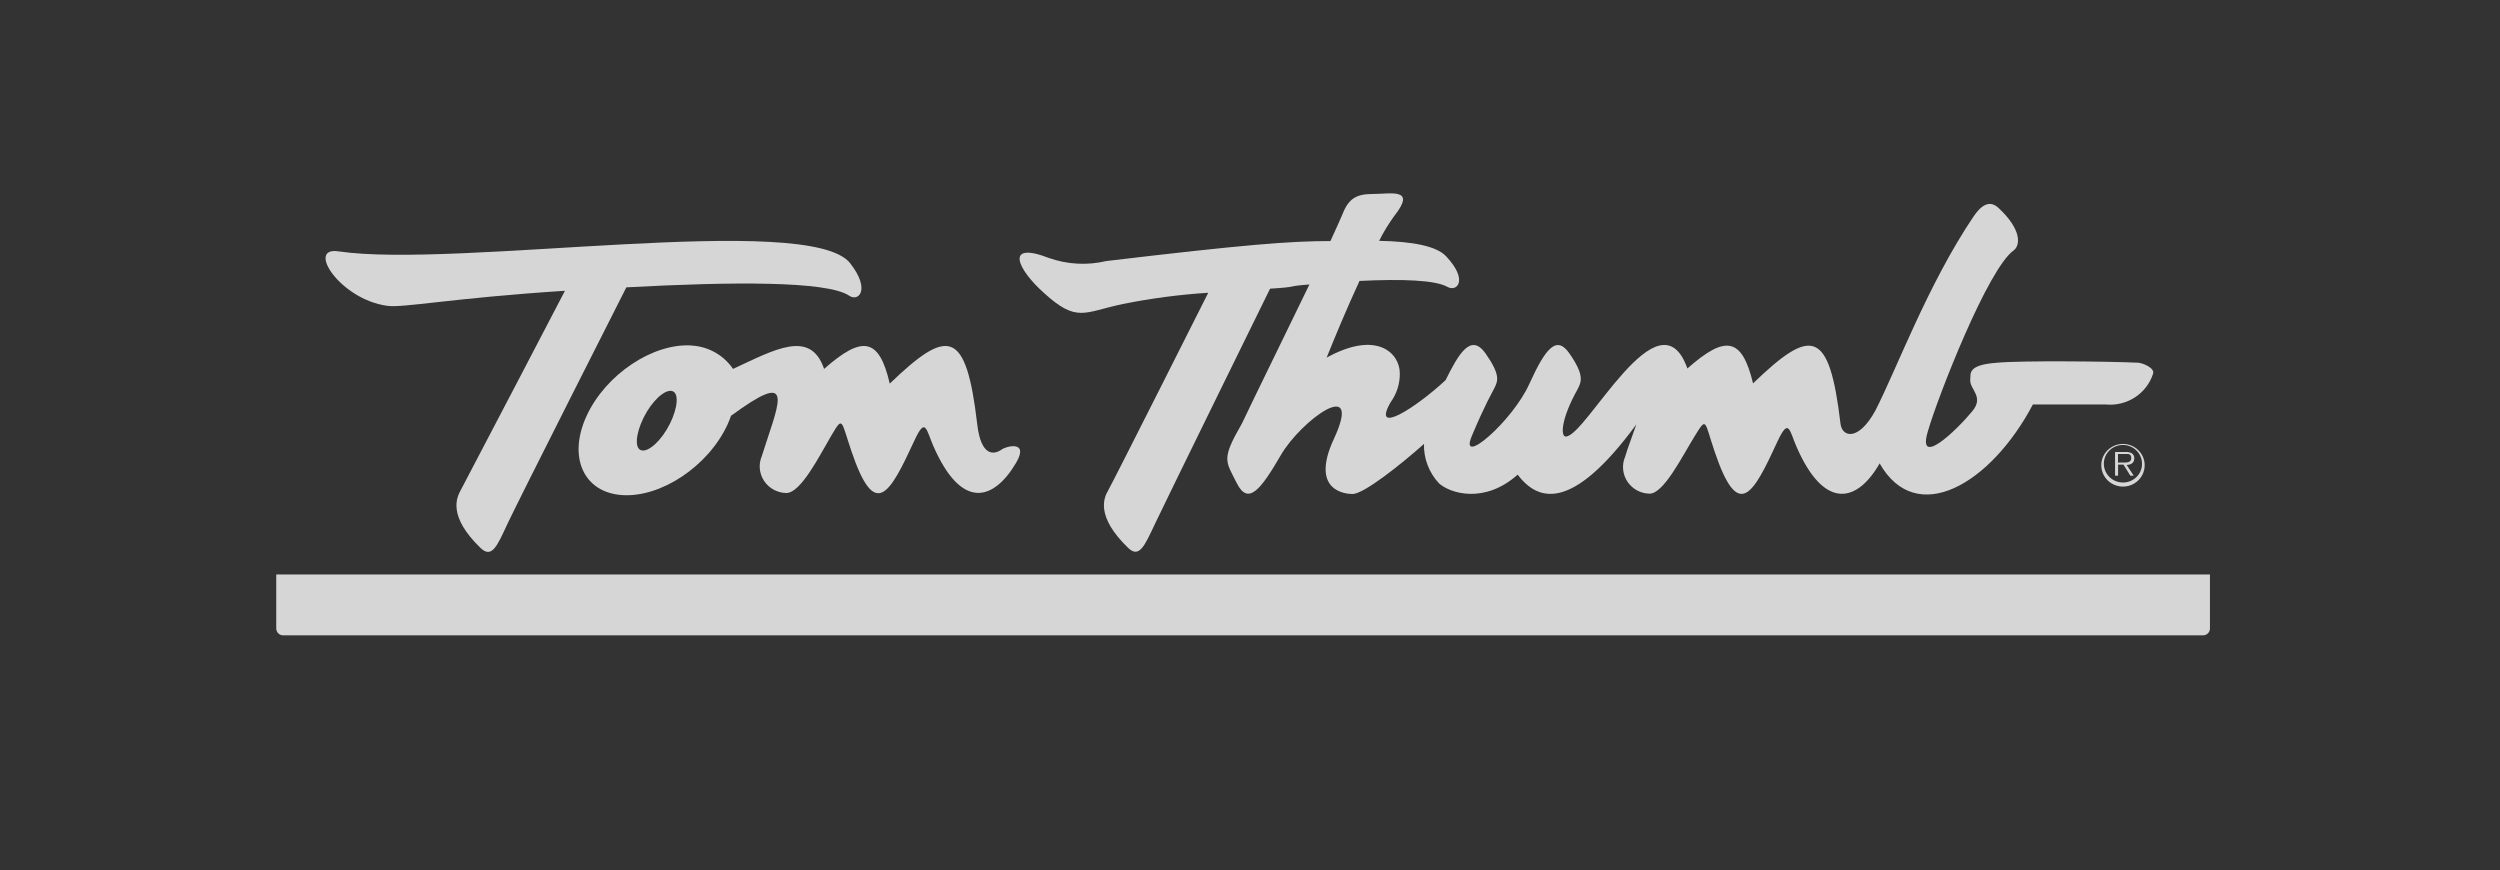 <?xml version="1.0" encoding="UTF-8"?>
<svg width="181px" height="63px" viewBox="0 0 181 63" version="1.1" xmlns="http://www.w3.org/2000/svg" xmlns:xlink="http://www.w3.org/1999/xlink">
    <rect x="0" y="0" width="181" height="63" fill="#333333" stroke="none"/>
    <title>tom thumb</title>
    <g id="tom-thumb" stroke="none" stroke-width="1" fill="none" fill-rule="evenodd" opacity="0.8">
        <g id="Group" transform="translate(20, 14)" fill="#FFFFFF" fill-rule="nonzero">
            <path d="M0,27.591 L0,31.488 C-0.004,31.622 0.047,31.753 0.142,31.849 C0.237,31.946 0.368,32 0.505,32 L139.503,32 C139.639,31.998 139.767,31.943 139.861,31.846 C139.954,31.75 140.004,31.621 140,31.488 L140,27.591 L0,27.591 Z" id="Path"></path>
            <path d="M133.675,19.486 C133.92,19.486 134.302,19.526 134.302,19.174 C134.302,18.822 134.058,18.87 133.838,18.87 L133.342,18.87 L133.342,19.486 L133.675,19.486 Z M134.489,20.438 L134.237,20.438 L133.74,19.638 L133.35,19.638 L133.35,20.438 L133.13,20.438 L133.13,18.726 L133.895,18.726 C134.047,18.714 134.199,18.745 134.335,18.814 C134.46,18.894 134.532,19.035 134.522,19.182 C134.522,19.526 134.278,19.646 133.968,19.662 L134.497,20.462 L134.489,20.438 Z M135.083,19.574 C135.083,19.023 134.745,18.527 134.227,18.317 C133.709,18.107 133.114,18.224 132.718,18.615 C132.323,19.006 132.207,19.592 132.424,20.1 C132.64,20.608 133.148,20.938 133.708,20.934 C134.074,20.934 134.425,20.791 134.683,20.535 C134.942,20.28 135.086,19.934 135.083,19.574 M132.137,19.574 C132.196,18.766 132.88,18.141 133.704,18.141 C134.528,18.141 135.211,18.766 135.271,19.574 C135.313,20.151 135.024,20.703 134.522,21.004 C134.019,21.305 133.388,21.305 132.886,21.004 C132.384,20.703 132.095,20.151 132.137,19.574" id="Shape"></path>
            <path d="M25.347,6.804 C25.347,6.804 17.492,22.311 16.743,23.919 C15.994,25.527 15.612,26.471 14.782,25.663 C12.437,23.391 13.048,22.046 13.349,21.502 C13.65,20.958 20.903,7.052 20.903,7.052 C12.649,7.588 9.182,8.308 8.026,8.14 C4.632,7.676 2.149,3.86 4.485,4.196 C13.023,5.468 38.63,1.283 41.561,5.068 C43.066,7.012 42.13,7.86 41.487,7.412 C39.884,6.324 32.908,6.396 25.347,6.804" id="Path"></path>
            <path d="M30.116,11.021 C31.314,11.103 32.406,11.727 33.071,12.709 C36.066,11.325 38.679,9.805 39.664,12.709 C42.391,10.309 43.636,10.389 44.418,13.773 C48.658,9.693 49.944,9.829 50.75,16.702 C51.027,19.102 51.987,18.926 52.524,18.542 C52.874,18.294 54.511,17.878 53.574,19.494 C51.947,22.254 49.611,22.975 47.568,18.278 C47.055,17.094 47.006,16.15 46.2,17.902 C44.401,21.79 43.351,23.727 41.634,18.638 C40.877,16.406 41.04,16.094 40.185,17.542 C39.33,18.99 37.987,21.694 36.929,21.694 C36.279,21.683 35.677,21.356 35.322,20.82 C34.966,20.285 34.904,19.612 35.155,19.022 C36.27,15.461 37.597,12.845 33.682,15.565 L32.925,16.102 C32.85,16.325 32.763,16.544 32.664,16.758 C31.272,19.75 27.87,22.022 25.062,21.846 C22.254,21.67 21.09,19.094 22.473,16.102 C23.857,13.109 27.268,10.829 30.084,11.013 M26.828,15.813 C26.144,16.958 25.9,18.214 26.299,18.534 C26.698,18.854 27.577,18.246 28.269,17.102 C28.961,15.958 29.197,14.701 28.798,14.381 C28.399,14.061 27.52,14.669 26.828,15.813" id="Shape"></path>
            <path d="M78.408,6.34 C81.55,6.188 83.919,6.276 84.798,6.772 C85.481,7.156 86.344,6.292 84.684,4.54 C83.976,3.804 82.242,3.484 79.849,3.436 C80.163,2.811 80.528,2.211 80.939,1.643 C82.567,-0.413 80.72,0.043 79.434,0.043 C78.148,0.043 77.619,0.379 77.138,1.643 C77.033,1.899 76.731,2.555 76.324,3.452 C73.394,3.452 70.049,3.716 60.094,4.9 C58.724,5.225 57.287,5.15 55.959,4.684 C52.704,3.42 53.648,5.484 55.585,7.212 C57.978,9.389 58.466,8.604 61.283,8.012 C63.326,7.601 65.395,7.328 67.477,7.196 C67.477,7.196 60.55,20.966 60.233,21.502 C59.915,22.038 59.321,23.383 61.665,25.655 C62.479,26.455 62.87,25.519 63.627,23.911 C64.384,22.303 71.953,6.9 71.953,6.9 C74.167,6.764 72.979,6.732 74.802,6.596 C73.06,10.205 70.855,14.677 69.919,16.654 C68.421,19.262 68.714,19.334 69.544,20.982 C70.374,22.631 71.286,21.438 72.743,18.934 C74.2,16.43 78.734,13.125 76.577,17.766 C74.778,21.638 77.545,21.766 77.92,21.766 C78.734,21.766 81.387,19.662 83.096,18.142 C83.069,19.193 83.457,20.214 84.179,20.99 C84.993,21.726 87.476,22.503 89.877,20.366 C91.301,22.23 93.719,23.199 98.472,16.726 C98.293,17.27 97.837,18.446 97.658,19.07 C97.407,19.66 97.47,20.333 97.825,20.868 C98.18,21.404 98.782,21.731 99.432,21.742 C100.45,21.742 101.793,19.038 102.688,17.59 C103.584,16.142 103.38,16.454 104.137,18.686 C105.855,23.775 106.905,21.838 108.695,17.95 C109.509,16.214 109.55,17.15 110.063,18.334 C112.106,23.031 114.499,22.335 116.086,19.55 C118.747,24.231 124.144,21.038 127.18,15.285 L132.471,15.285 C133.999,15.427 135.42,14.5 135.881,13.061 C136.02,12.677 135.263,12.325 134.831,12.261 C132.544,12.157 126.268,12.101 124.6,12.261 C122.41,12.413 122.695,13.061 122.646,13.461 C122.573,14.197 123.68,14.693 122.801,15.765 C121.645,17.174 118.731,19.95 119.594,17.174 C120.286,14.773 123.908,5.468 125.788,4.132 C126.268,3.772 126.407,2.651 124.689,1.051 C124.006,0.419 123.387,0.931 122.89,1.667 C119.586,6.556 117.299,12.765 115.777,15.725 C114.556,17.958 113.375,17.662 113.253,16.686 C112.439,9.805 111.161,9.669 106.921,13.757 C106.107,10.373 104.894,10.277 102.167,12.677 C100.124,6.924 94.842,17.606 93.36,17.606 C92.986,17.606 92.994,16.358 94.231,14.157 C94.5,13.621 94.712,13.157 93.637,11.605 C92.717,10.269 91.936,11.117 90.715,13.813 C89.494,16.51 85.595,19.87 86.556,17.574 C87.516,15.277 88.062,14.373 88.184,14.117 C88.452,13.581 88.648,13.157 87.565,11.605 C86.482,10.053 85.587,11.661 84.659,13.525 C82.47,15.557 79.287,17.566 80.679,15.125 C81.125,14.512 81.359,13.775 81.346,13.021 C81.346,11.597 79.719,9.869 76.048,11.893 C76.585,10.557 77.496,8.348 78.449,6.292" id="Path"></path>
        </g>
    </g>
</svg>